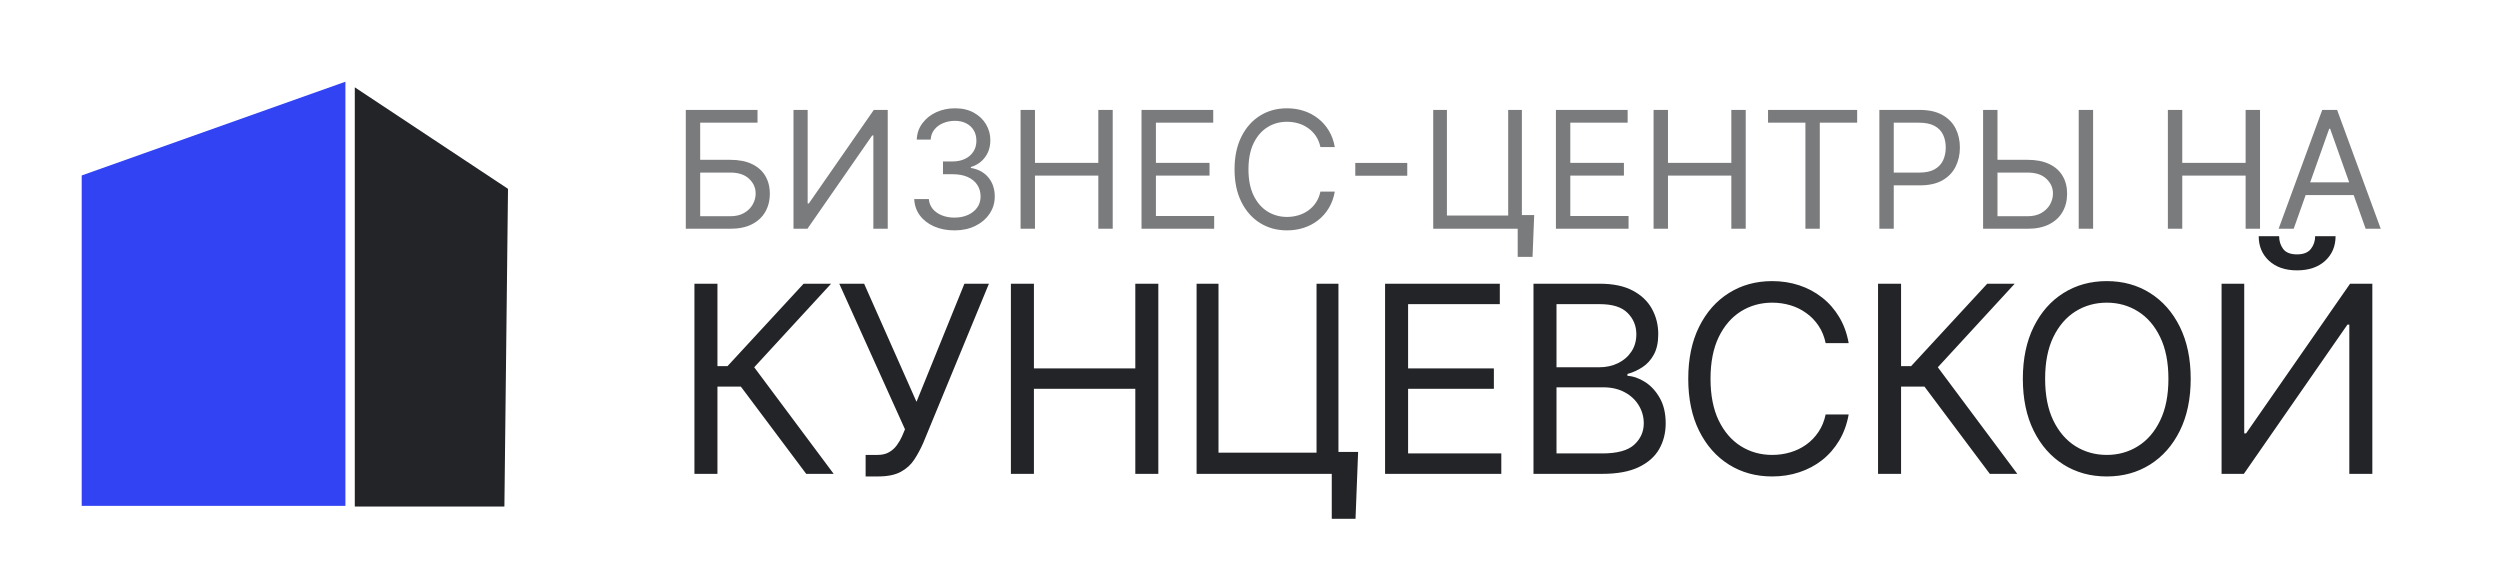 <?xml version="1.0" encoding="UTF-8"?> <svg xmlns="http://www.w3.org/2000/svg" width="153" height="36" viewBox="0 0 153 36" fill="none"><path fill-rule="evenodd" clip-rule="evenodd" d="M21.139 5L5 10.738V30.959H21.139V5Z" fill="#3143F2"></path><path d="M21.713 5.344L31.09 11.557L30.869 31H21.713V5.344Z" fill="#222427"></path><path d="M41.971 14V6.727H46.36V7.509H42.851V9.781H44.698C45.219 9.781 45.658 9.866 46.015 10.037C46.375 10.207 46.647 10.448 46.832 10.758C47.019 11.068 47.113 11.434 47.113 11.855C47.113 12.277 47.019 12.648 46.832 12.97C46.647 13.292 46.375 13.544 46.015 13.727C45.658 13.909 45.219 14 44.698 14H41.971ZM42.851 13.233H44.698C45.029 13.233 45.31 13.167 45.539 13.034C45.771 12.899 45.947 12.726 46.065 12.516C46.186 12.303 46.246 12.078 46.246 11.841C46.246 11.493 46.112 11.193 45.845 10.943C45.577 10.689 45.195 10.562 44.698 10.562H42.851V13.233ZM48.562 6.727H49.429V12.452H49.5L53.477 6.727H54.329V14H53.449V8.29H53.378L49.415 14H48.562V6.727ZM58.421 14.099C57.952 14.099 57.535 14.019 57.168 13.858C56.803 13.697 56.513 13.473 56.298 13.187C56.084 12.898 55.968 12.563 55.95 12.182H56.844C56.863 12.416 56.944 12.619 57.086 12.789C57.228 12.957 57.414 13.087 57.644 13.18C57.873 13.272 58.128 13.318 58.407 13.318C58.719 13.318 58.996 13.264 59.238 13.155C59.479 13.046 59.669 12.894 59.806 12.7C59.943 12.506 60.012 12.281 60.012 12.026C60.012 11.758 59.946 11.523 59.813 11.319C59.681 11.113 59.486 10.952 59.231 10.836C58.975 10.72 58.663 10.662 58.293 10.662H57.711V9.881H58.293C58.582 9.881 58.836 9.829 59.053 9.724C59.273 9.62 59.445 9.473 59.568 9.284C59.694 9.095 59.756 8.872 59.756 8.616C59.756 8.37 59.702 8.156 59.593 7.974C59.484 7.791 59.33 7.649 59.131 7.548C58.935 7.446 58.703 7.395 58.435 7.395C58.184 7.395 57.948 7.441 57.725 7.533C57.505 7.623 57.325 7.755 57.185 7.928C57.046 8.098 56.97 8.304 56.958 8.545H56.106C56.12 8.164 56.235 7.83 56.45 7.544C56.666 7.255 56.947 7.03 57.295 6.869C57.646 6.708 58.031 6.628 58.45 6.628C58.899 6.628 59.285 6.719 59.607 6.901C59.929 7.081 60.177 7.319 60.349 7.615C60.522 7.911 60.609 8.231 60.609 8.574C60.609 8.983 60.501 9.333 60.285 9.621C60.072 9.91 59.782 10.11 59.416 10.222V10.278C59.875 10.354 60.233 10.55 60.492 10.864C60.749 11.177 60.879 11.564 60.879 12.026C60.879 12.421 60.771 12.776 60.555 13.091C60.342 13.403 60.051 13.65 59.682 13.829C59.312 14.009 58.892 14.099 58.421 14.099ZM62.459 14V6.727H63.34V9.966H67.217V6.727H68.098V14H67.217V10.747H63.34V14H62.459ZM69.861 14V6.727H74.25V7.509H70.742V9.966H74.023V10.747H70.742V13.219H74.307V14H69.861ZM81.69 9H80.809C80.757 8.747 80.666 8.524 80.536 8.332C80.408 8.141 80.252 7.98 80.067 7.849C79.885 7.717 79.682 7.617 79.46 7.551C79.237 7.485 79.005 7.452 78.764 7.452C78.323 7.452 77.925 7.563 77.567 7.786C77.212 8.008 76.929 8.336 76.718 8.769C76.51 9.202 76.406 9.734 76.406 10.364C76.406 10.993 76.51 11.525 76.718 11.958C76.929 12.391 77.212 12.719 77.567 12.942C77.925 13.164 78.323 13.276 78.764 13.276C79.005 13.276 79.237 13.242 79.46 13.176C79.682 13.11 79.885 13.012 80.067 12.881C80.252 12.749 80.408 12.587 80.536 12.395C80.666 12.201 80.757 11.978 80.809 11.727H81.69C81.624 12.099 81.503 12.432 81.328 12.725C81.153 13.019 80.935 13.268 80.674 13.474C80.414 13.678 80.122 13.833 79.797 13.94C79.475 14.046 79.131 14.099 78.764 14.099C78.144 14.099 77.592 13.948 77.109 13.645C76.626 13.342 76.246 12.911 75.969 12.352C75.692 11.794 75.554 11.131 75.554 10.364C75.554 9.597 75.692 8.934 75.969 8.375C76.246 7.816 76.626 7.385 77.109 7.082C77.592 6.779 78.144 6.628 78.764 6.628C79.131 6.628 79.475 6.681 79.797 6.788C80.122 6.894 80.414 7.05 80.674 7.256C80.935 7.46 81.153 7.709 81.328 8.002C81.503 8.293 81.624 8.626 81.69 9ZM86.124 9.973V10.754H82.943V9.973H86.124ZM93.892 13.162L93.792 15.719H92.883V14H92.372V13.162H93.892ZM87.713 14V6.727H88.551V13.19H92.301V6.727H93.139V14H87.713ZM95.222 14V6.727H99.612V7.509H96.103V9.966H99.384V10.747H96.103V13.219H99.668V14H95.222ZM101.199 14V6.727H102.08V9.966H105.958V6.727H106.838V14H105.958V10.747H102.08V14H101.199ZM108.204 7.509V6.727H113.658V7.509H111.371V14H110.491V7.509H108.204ZM115.017 14V6.727H117.475C118.045 6.727 118.512 6.83 118.874 7.036C119.239 7.24 119.508 7.516 119.684 7.864C119.859 8.212 119.946 8.6 119.946 9.028C119.946 9.457 119.859 9.846 119.684 10.197C119.511 10.547 119.243 10.826 118.881 11.035C118.519 11.241 118.055 11.344 117.489 11.344H115.728V10.562H117.461C117.851 10.562 118.165 10.495 118.402 10.36C118.638 10.225 118.81 10.043 118.917 9.813C119.025 9.581 119.08 9.32 119.08 9.028C119.08 8.737 119.025 8.477 118.917 8.247C118.81 8.018 118.637 7.838 118.398 7.707C118.159 7.575 117.842 7.509 117.446 7.509H115.898V14H115.017ZM122.018 9.781H124.092C124.613 9.781 125.052 9.866 125.41 10.037C125.77 10.207 126.042 10.448 126.227 10.758C126.414 11.068 126.507 11.434 126.507 11.855C126.507 12.277 126.414 12.648 126.227 12.97C126.042 13.292 125.77 13.544 125.41 13.727C125.052 13.909 124.613 14 124.092 14H121.365V6.727H122.246V13.233H124.092C124.424 13.233 124.704 13.167 124.934 13.034C125.166 12.899 125.341 12.726 125.46 12.516C125.58 12.303 125.641 12.078 125.641 11.841C125.641 11.493 125.507 11.193 125.239 10.943C124.972 10.689 124.589 10.562 124.092 10.562H122.018V9.781ZM128.098 6.727V14H127.217V6.727H128.098ZM132.674 14V6.727H133.554V9.966H137.432V6.727H138.313V14H137.432V10.747H133.554V14H132.674ZM140.374 14H139.451L142.121 6.727H143.031L145.701 14H144.778L142.604 7.878H142.548L140.374 14ZM140.715 11.159H144.437V11.94H140.715V11.159Z" fill="#222427" fill-opacity="0.6"></path><path d="M49.34 29L45.34 23.659H43.908V29H42.499V17.364H43.908V22.409H44.522L49.181 17.364H50.863L46.158 22.477L51.022 29H49.34ZM52.976 29.159V27.841H53.704C53.984 27.841 54.219 27.786 54.408 27.676C54.601 27.566 54.76 27.424 54.885 27.25C55.014 27.076 55.12 26.894 55.204 26.704L55.385 26.273L51.363 17.364H52.885L56.09 24.591L59.022 17.364H60.522L56.499 27.114C56.34 27.477 56.158 27.814 55.954 28.125C55.753 28.436 55.478 28.686 55.13 28.875C54.785 29.064 54.317 29.159 53.726 29.159H52.976ZM61.867 29V17.364H63.276V22.546H69.481V17.364H70.89V29H69.481V23.796H63.276V29H61.867ZM83.117 27.659L82.958 31.75H81.504V29H80.685V27.659H83.117ZM73.231 29V17.364H74.572V27.704H80.572V17.364H81.913V29H73.231ZM84.766 29V17.364H91.789V18.614H86.175V22.546H91.425V23.796H86.175V27.75H91.88V29H84.766ZM93.849 29V17.364H97.917C98.728 17.364 99.396 17.504 99.923 17.784C100.449 18.061 100.841 18.434 101.099 18.903C101.357 19.369 101.485 19.886 101.485 20.454C101.485 20.954 101.396 21.367 101.218 21.693C101.044 22.019 100.813 22.276 100.525 22.466C100.241 22.655 99.932 22.796 99.599 22.886V23C99.955 23.023 100.313 23.148 100.673 23.375C101.033 23.602 101.334 23.928 101.576 24.352C101.819 24.776 101.94 25.296 101.94 25.909C101.94 26.492 101.807 27.017 101.542 27.483C101.277 27.949 100.858 28.318 100.286 28.591C99.715 28.864 98.97 29 98.053 29H93.849ZM95.258 27.75H98.053C98.974 27.75 99.627 27.572 100.014 27.216C100.404 26.856 100.599 26.421 100.599 25.909C100.599 25.515 100.499 25.151 100.298 24.818C100.097 24.481 99.811 24.212 99.44 24.011C99.069 23.807 98.629 23.704 98.122 23.704H95.258V27.75ZM95.258 22.477H97.872C98.296 22.477 98.678 22.394 99.019 22.227C99.364 22.061 99.637 21.826 99.838 21.523C100.042 21.22 100.144 20.864 100.144 20.454C100.144 19.943 99.966 19.509 99.61 19.153C99.254 18.794 98.69 18.614 97.917 18.614H95.258V22.477ZM113.139 21H111.73C111.646 20.595 111.501 20.239 111.292 19.932C111.088 19.625 110.838 19.367 110.542 19.159C110.251 18.947 109.927 18.788 109.571 18.682C109.215 18.576 108.843 18.523 108.457 18.523C107.752 18.523 107.114 18.701 106.542 19.057C105.974 19.413 105.521 19.938 105.184 20.631C104.851 21.324 104.684 22.174 104.684 23.182C104.684 24.189 104.851 25.04 105.184 25.733C105.521 26.426 105.974 26.951 106.542 27.307C107.114 27.663 107.752 27.841 108.457 27.841C108.843 27.841 109.215 27.788 109.571 27.682C109.927 27.576 110.251 27.419 110.542 27.21C110.838 26.998 111.088 26.739 111.292 26.432C111.501 26.121 111.646 25.765 111.73 25.364H113.139C113.033 25.958 112.84 26.491 112.559 26.96C112.279 27.43 111.93 27.829 111.514 28.159C111.097 28.485 110.629 28.733 110.11 28.903C109.595 29.074 109.044 29.159 108.457 29.159C107.465 29.159 106.582 28.917 105.809 28.432C105.037 27.947 104.429 27.258 103.985 26.364C103.542 25.47 103.321 24.409 103.321 23.182C103.321 21.954 103.542 20.894 103.985 20C104.429 19.106 105.037 18.417 105.809 17.932C106.582 17.447 107.465 17.204 108.457 17.204C109.044 17.204 109.595 17.29 110.11 17.46C110.629 17.631 111.097 17.881 111.514 18.21C111.93 18.536 112.279 18.934 112.559 19.403C112.84 19.869 113.033 20.401 113.139 21ZM121.777 29L117.777 23.659H116.345V29H114.936V17.364H116.345V22.409H116.959L121.618 17.364H123.299L118.595 22.477L123.459 29H121.777ZM134.071 23.182C134.071 24.409 133.849 25.47 133.406 26.364C132.963 27.258 132.355 27.947 131.582 28.432C130.81 28.917 129.927 29.159 128.935 29.159C127.942 29.159 127.06 28.917 126.287 28.432C125.514 27.947 124.906 27.258 124.463 26.364C124.02 25.47 123.798 24.409 123.798 23.182C123.798 21.954 124.02 20.894 124.463 20C124.906 19.106 125.514 18.417 126.287 17.932C127.06 17.447 127.942 17.204 128.935 17.204C129.927 17.204 130.81 17.447 131.582 17.932C132.355 18.417 132.963 19.106 133.406 20C133.849 20.894 134.071 21.954 134.071 23.182ZM132.707 23.182C132.707 22.174 132.539 21.324 132.202 20.631C131.868 19.938 131.416 19.413 130.844 19.057C130.275 18.701 129.639 18.523 128.935 18.523C128.23 18.523 127.592 18.701 127.02 19.057C126.452 19.413 125.999 19.938 125.662 20.631C125.328 21.324 125.162 22.174 125.162 23.182C125.162 24.189 125.328 25.04 125.662 25.733C125.999 26.426 126.452 26.951 127.02 27.307C127.592 27.663 128.23 27.841 128.935 27.841C129.639 27.841 130.275 27.663 130.844 27.307C131.416 26.951 131.868 26.426 132.202 25.733C132.539 25.04 132.707 24.189 132.707 23.182ZM135.96 17.364H137.347V26.523H137.46L143.824 17.364H145.187V29H143.778V19.864H143.665L137.324 29H135.96V17.364ZM141.687 14.454H142.937C142.937 15.068 142.725 15.57 142.301 15.96C141.877 16.35 141.301 16.546 140.574 16.546C139.858 16.546 139.288 16.35 138.864 15.96C138.443 15.57 138.233 15.068 138.233 14.454H139.483C139.483 14.75 139.564 15.009 139.727 15.233C139.894 15.456 140.176 15.568 140.574 15.568C140.972 15.568 141.256 15.456 141.426 15.233C141.6 15.009 141.687 14.75 141.687 14.454Z" fill="#222427"></path></svg> 